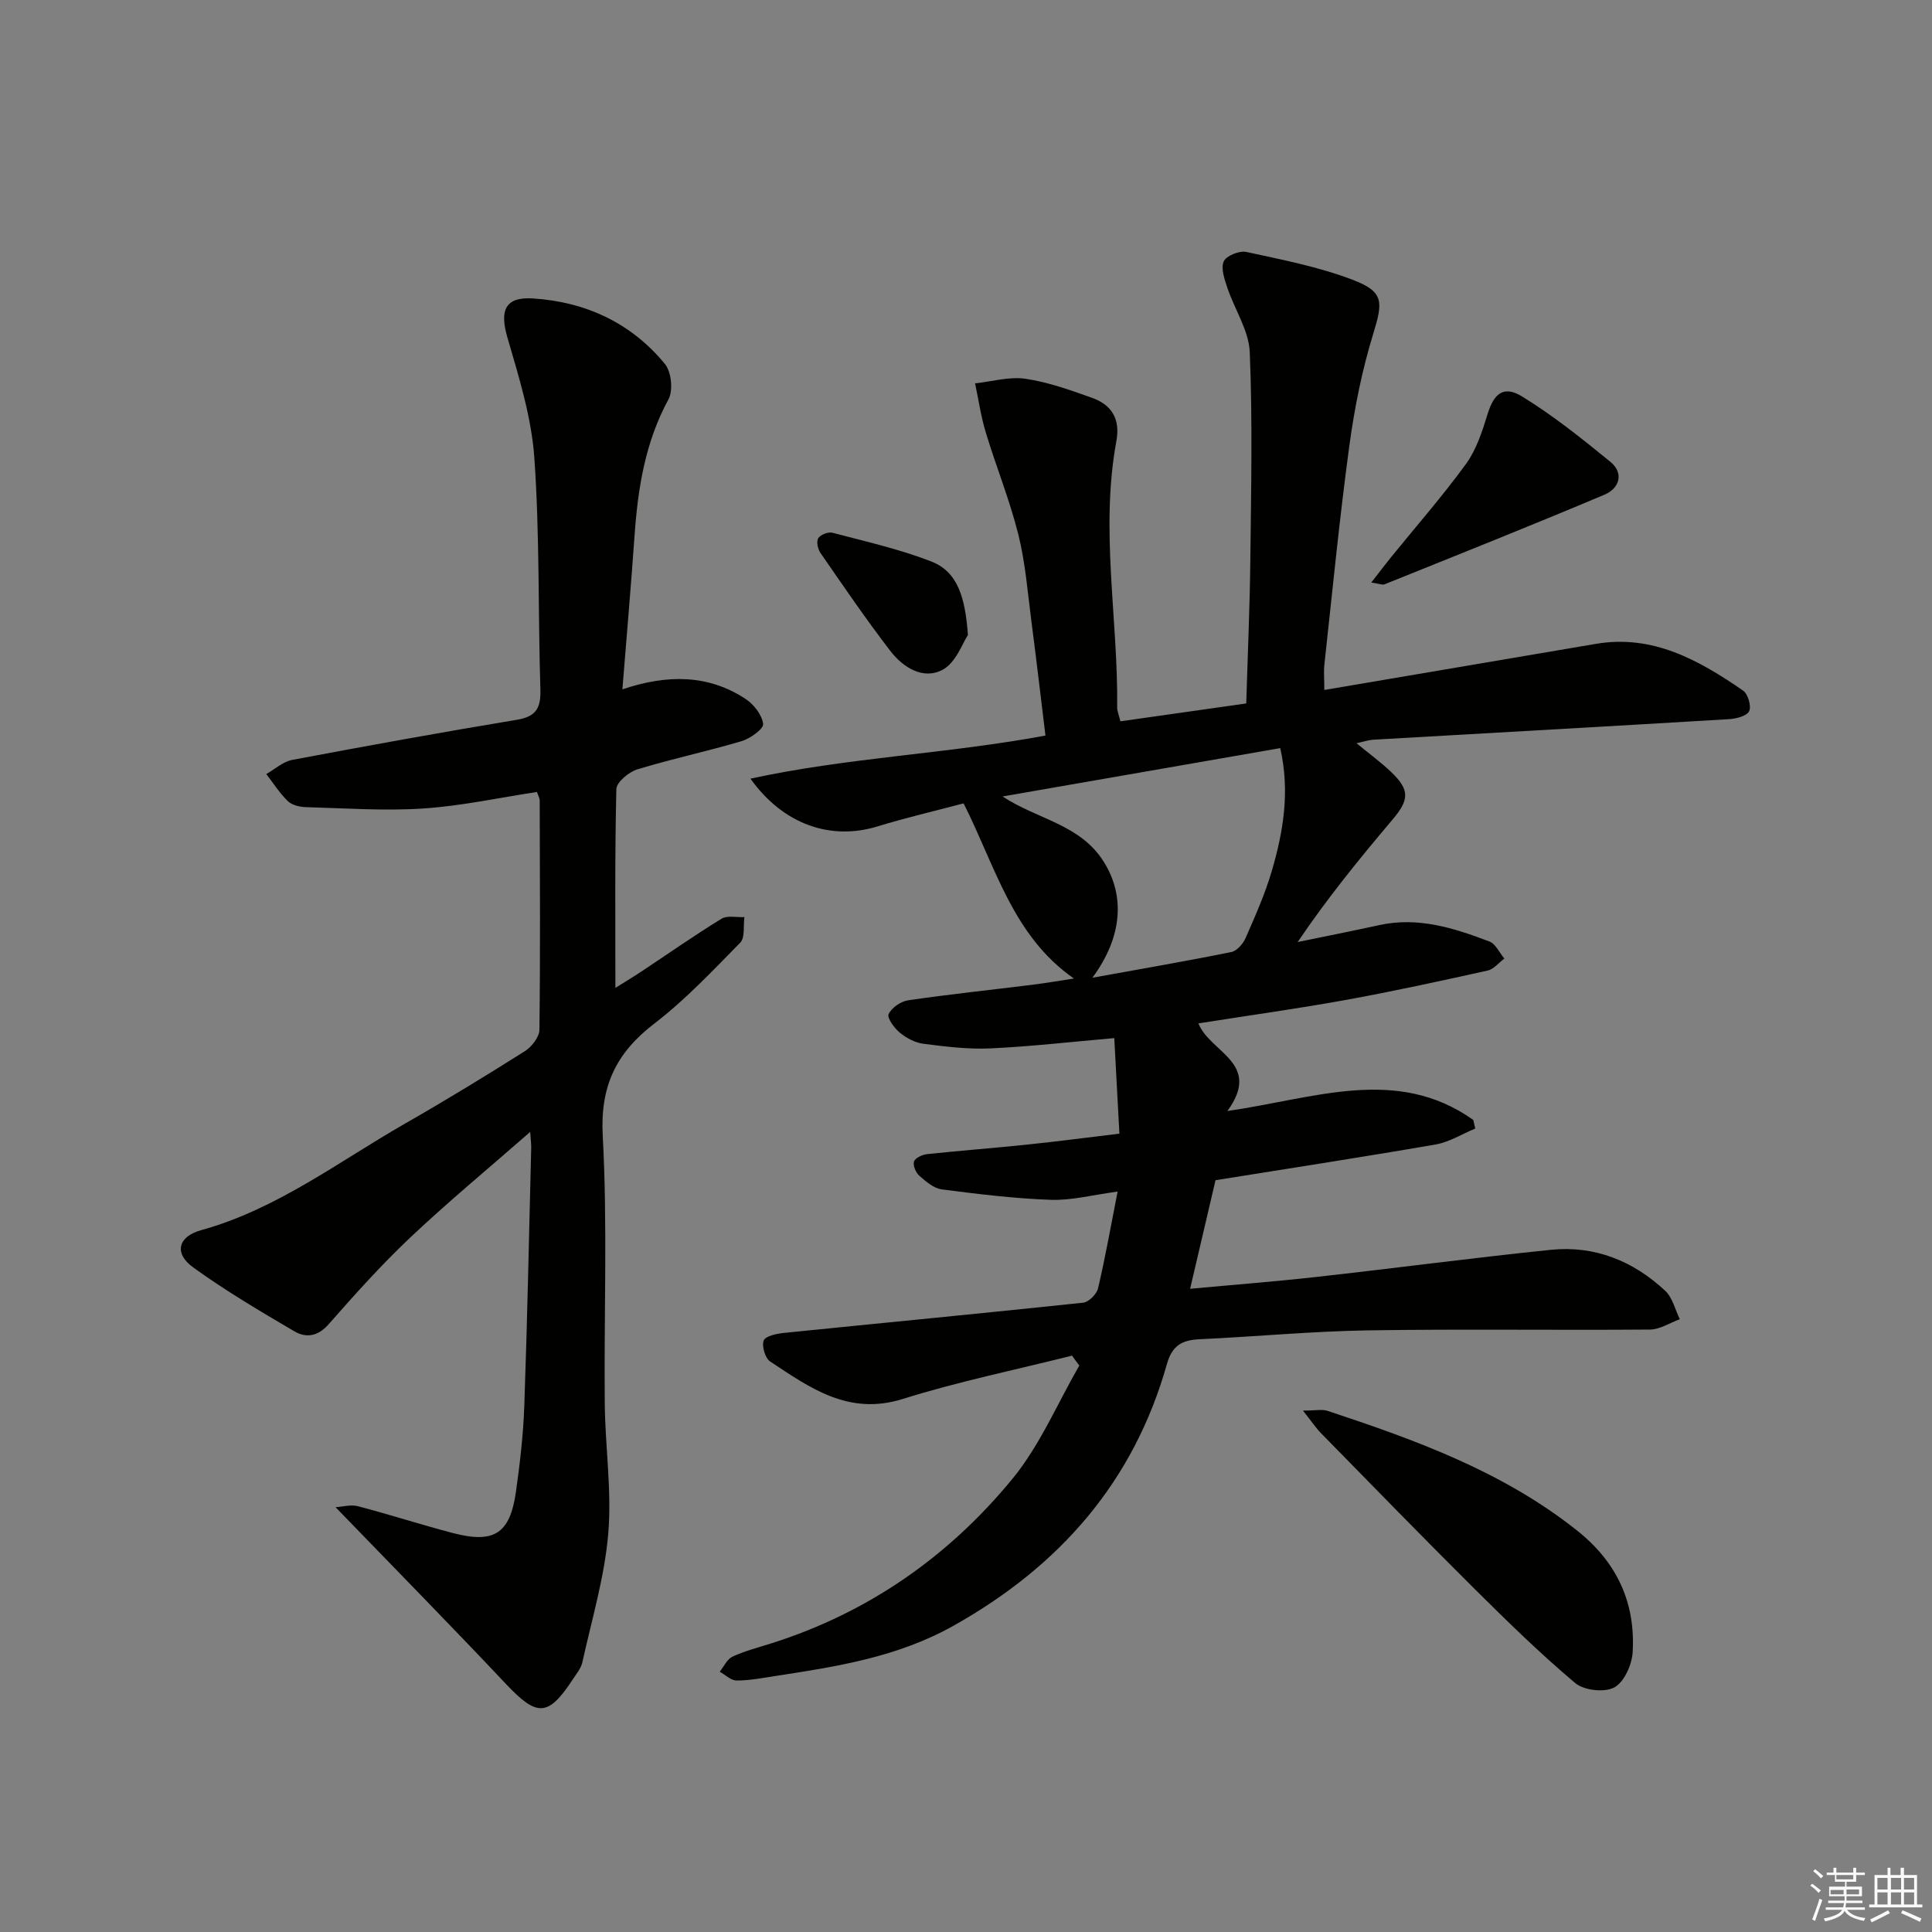 <svg enable-background="new 0 0 400 400" viewBox="0 0 400 400" xmlns="http://www.w3.org/2000/svg"><rect x="0" y="0" width="400" height="400" fill="#808080" stroke="none"/><g fill="#010100"><path d="m221.95 280.67c-11.7 2.94-23.56 5.37-35.05 8.97-11.19 3.51-19.17-2.28-27.44-7.75-1.04-.69-1.78-3.17-1.35-4.34.34-.92 2.66-1.43 4.15-1.58 20.66-2.1 41.33-4.07 61.98-6.26 1.16-.12 2.82-1.77 3.1-2.98 1.48-6.27 2.59-12.62 4.05-20.03-5.16.69-9.51 1.86-13.81 1.71-7.55-.26-15.09-1.19-22.59-2.16-1.65-.21-3.27-1.61-4.62-2.79-.74-.65-1.4-2.16-1.14-2.97.24-.75 1.73-1.44 2.73-1.54 6.94-.74 13.9-1.26 20.84-1.99 6.08-.63 12.14-1.43 18.96-2.25-.37-6.86-.71-13.23-1.06-19.78-8.9.77-17.27 1.74-25.67 2.13-4.6.21-9.27-.37-13.86-.96-1.72-.22-3.53-1.19-4.9-2.32-1.14-.94-2.66-3.06-2.29-3.83.64-1.33 2.53-2.63 4.05-2.85 8.54-1.25 17.12-2.15 25.68-3.21 2.8-.35 5.57-.83 8.63-1.3-12.69-8.82-16.25-23.24-22.84-36.26-6 1.59-11.96 2.97-17.79 4.76-9.63 2.97-19.5-.31-26.34-9.88 20.31-4.4 40.64-5.12 61.08-8.92-.95-7.78-1.86-15.62-2.88-23.44-.8-6.09-1.26-12.28-2.74-18.21-1.79-7.15-4.6-14.05-6.74-21.12-1-3.3-1.49-6.76-2.21-10.15 3.48-.37 7.06-1.44 10.42-.95 4.7.69 9.3 2.34 13.8 3.95 4.07 1.46 5.88 4.36 5.03 8.99-3.39 18.38.38 36.78.17 55.17-.01.64.29 1.27.67 2.81 8.47-1.2 16.93-2.4 26.05-3.7.3-10.02.74-19.94.85-29.86.16-14.28.47-28.59-.12-42.85-.18-4.49-3.13-8.84-4.63-13.32-.59-1.77-1.4-4.04-.76-5.49.52-1.17 3.25-2.27 4.68-1.96 7.42 1.61 14.96 3.08 22.02 5.77 6.55 2.49 6.27 4.6 4.23 11.25-2.32 7.55-3.88 15.41-4.94 23.24-2.03 14.98-3.49 30.03-5.14 45.06-.18 1.61-.02 3.26-.02 5.37 19-3.23 37.62-6.4 56.25-9.55 11.79-1.99 21.31 3.39 30.45 9.68 1.01.7 1.74 3.21 1.26 4.25-.46 1-2.66 1.57-4.14 1.66-24.56 1.48-49.14 2.84-73.7 4.26-.94.05-1.87.38-3.46.73 2.76 2.27 5.14 4 7.25 6.03 3.81 3.66 3.66 5.69.23 9.75-6.84 8.09-13.54 16.3-19.66 25.38 5.64-1.17 11.28-2.28 16.91-3.51 8.04-1.76 15.47.61 22.79 3.4 1.29.49 2.07 2.32 3.09 3.53-1.15.85-2.18 2.2-3.45 2.48-9.71 2.15-19.44 4.28-29.22 6.06-10.1 1.83-20.27 3.24-30.67 4.88 2.38 6.06 13.26 8.19 6 18.14 17.95-2.56 35.07-9.41 50.9 1.85.14.59.28 1.19.42 1.78-2.73 1.13-5.36 2.8-8.2 3.3-15.19 2.63-30.43 4.97-45.58 7.4-1.74 7.44-3.44 14.67-5.26 22.48 8.83-.82 17.54-1.49 26.21-2.46 16.17-1.8 32.31-3.95 48.49-5.61 9.08-.93 17.06 2.31 23.67 8.49 1.51 1.41 2.04 3.89 3.02 5.88-2.06.75-4.12 2.12-6.18 2.14-19.49.16-38.98-.14-58.47.17-11.63.19-23.24 1.3-34.86 1.84-3.58.17-5.61 1.34-6.67 5.09-6.88 24.39-22.15 41.83-44.14 54.19-11.69 6.57-24.3 8.5-37.08 10.46-2.62.4-5.26.92-7.89.91-1.17 0-2.33-1.18-3.49-1.82.87-1.07 1.52-2.6 2.64-3.12 2.55-1.18 5.32-1.89 8.01-2.74 20.09-6.35 36.76-18 49.98-34.11 5.68-6.93 9.28-15.56 13.82-23.42-.51-.66-1.01-1.35-1.51-2.05zm4.22-78.24c10.25-1.86 19.53-3.45 28.76-5.32 1.16-.23 2.44-1.71 2.96-2.91 1.99-4.55 4.03-9.12 5.42-13.87 2.37-8.11 3.8-16.39 1.75-25.44-19.39 3.38-38.44 6.69-57.49 10.01 7.24 4.77 16.05 5.73 20.94 13.5 4.37 6.94 4 15.44-2.34 24.03z"/><path d="m69.47 312.05c1.41-.08 3.15-.6 4.65-.2 6.58 1.72 13.06 3.83 19.64 5.55 8.54 2.23 11.82.13 13.05-8.48.84-5.91 1.53-11.88 1.74-17.84.63-17.8.98-35.61 1.43-53.41.02-.77-.09-1.54-.21-3.32-8.72 7.63-16.99 14.47-24.78 21.82-5.99 5.65-11.51 11.81-16.95 18-2.22 2.53-4.67 2.88-7.07 1.48-7.13-4.19-14.29-8.41-20.98-13.25-4.05-2.93-3.09-6.39 1.6-7.69 15.69-4.33 28.49-14.19 42.3-22.1 8.37-4.79 16.61-9.82 24.77-14.97 1.42-.9 3-2.92 3.02-4.43.2-15.83.1-31.66.06-47.49 0-.46-.29-.92-.57-1.75-7.85 1.19-15.66 2.9-23.56 3.42-8.05.53-16.19-.06-24.28-.28-1.28-.04-2.87-.41-3.73-1.24-1.7-1.64-3-3.71-4.47-5.61 1.78-1.01 3.46-2.57 5.37-2.93 15.49-2.92 31-5.74 46.54-8.31 4.04-.67 4.96-2.53 4.84-6.32-.49-15.97-.13-31.99-1.25-47.91-.59-8.45-3.23-16.82-5.61-25.04-1.58-5.48-.44-8.33 5.31-7.96 10.89.69 20.34 5.05 27.33 13.56 1.34 1.63 1.74 5.49.74 7.33-4.84 8.9-6.34 18.45-7.03 28.31-.73 10.41-1.64 20.81-2.51 31.73 9.21-3.09 17.68-3.14 25.48 1.97 1.71 1.12 3.43 3.31 3.66 5.19.12 1.03-2.68 3.04-4.47 3.57-7.14 2.12-14.45 3.66-21.58 5.84-1.76.54-4.31 2.65-4.34 4.09-.33 13.62-.2 27.25-.2 41.15 1.32-.83 3.34-2.04 5.31-3.34 5.54-3.67 10.99-7.5 16.65-10.97 1.2-.74 3.15-.26 4.75-.34-.25 1.79.16 4.23-.85 5.27-5.71 5.82-11.36 11.83-17.8 16.77-7.9 6.06-11.23 12.93-10.68 23.24 1 18.44.24 36.98.42 55.47.09 8.98 1.48 18.03.72 26.91-.76 8.96-3.41 17.77-5.36 26.62-.27 1.24-1.2 2.35-1.93 3.46-5.14 7.85-7.42 7.87-13.81 1.11-11.39-12.09-23.03-23.93-35.36-36.68z"/><path d="m269.77 292.05c2.6 0 3.95-.32 5.08.05 18.31 6.06 36.37 12.59 51.75 24.85 8.2 6.54 12.04 14.92 11.42 25.16-.16 2.59-1.77 6.17-3.81 7.26-2.03 1.09-6.27.61-8.08-.91-7.22-6.08-14-12.71-20.71-19.37-10.71-10.65-21.25-21.47-31.82-32.26-1.16-1.17-2.07-2.56-3.83-4.78z"/><path d="m283.91 120.61c1.66-2.13 2.8-3.65 4-5.13 5.23-6.46 10.73-12.72 15.61-19.43 2.15-2.96 3.36-6.73 4.46-10.3 1.32-4.27 3.3-6.02 7.14-3.67 6.43 3.94 12.39 8.72 18.25 13.5 2.96 2.41 1.88 5.55-1.16 6.83-15.12 6.38-30.37 12.45-45.59 18.58-.39.15-.96-.12-2.71-.38z"/><path d="m200.4 131.47c-1.09 1.6-2.46 5.7-5.23 7.19-4.03 2.17-8.22-.48-10.85-3.91-5.05-6.57-9.72-13.43-14.44-20.25-.56-.8-.9-2.38-.48-3.06.46-.74 2.07-1.37 2.95-1.14 6.87 1.81 13.85 3.38 20.45 5.94 5.52 2.15 7.03 7.48 7.6 15.23z"/></g><path d="m374.8 390.4.4-.4c.7.5 1.3 1 1.8 1.4l-.5.5c-.5-.6-1.1-1.1-1.7-1.5zm1 7.3-.6-.3c.5-1.4 1.1-2.8 1.5-4.3.2.1.4.2.6.3-.5 1.3-1 2.8-1.5 4.3zm-.4-10.3.4-.4c.4.3 1 .8 1.7 1.4l-.5.5c-.4-.5-1-1-1.6-1.5zm2.5.3h1.7v-1h.6v1h3.5v-1h.6v1h1.8v.5h-1.8v1.4h-2v1h3.2v2h-3.2v.9h3.3v.5h-3.4c0 .3-.1.6-.1.9h4v.5h-3.7c.7.9 1.9 1.5 3.8 1.7-.1.2-.2.4-.3.6-2.1-.4-3.5-1.1-4-2.1-.4 1-1.8 1.7-4 2.2-.1-.2-.2-.4-.3-.6 2.1-.4 3.4-1 3.8-1.8h-3.4v-.5h3.6c.1-.3.1-.6.2-.9h-3.3v-.5h3.4c0-.3 0-.6 0-.9h-3.2v-2h3.3v-1h-2.1v-1.4h-1.7v-.5zm1.1 3.5v1h2.7c0-.3 0-.4 0-.4 0-.1 0-.2 0-.2 0-.1 0-.2 0-.3h-2.7zm1.2-3v.9h3.5v-.9zm4.7 3h-2.6v.6.4h2.6z" fill="#fafafb"/><path d="m393.6 386.7h.6v1.5h2.7v6.1h1.1v.6h-11v-.6h1.1v-6.1h2.7v-1.5h.6v1.5h2.1v-1.5zm-2.7 8.8.4.6c-1.2.6-2.5 1.3-3.8 1.9-.1-.2-.2-.4-.3-.6 1.2-.6 2.5-1.2 3.7-1.9zm-2.2-6.7v2.4h2.1v-2.4zm0 3v2.5h2.1v-2.5zm2.8-3v2.4h2.1v-2.4zm0 3v2.5h2.1v-2.5zm6 6.1c-1.4-.7-2.7-1.3-3.9-1.8l.3-.6c1.5.6 2.7 1.2 3.9 1.7zm-1.2-9.1h-2.1v2.4h2.1zm-2.1 3v2.5h2.1v-2.5z" fill="#fafafb"/></svg>